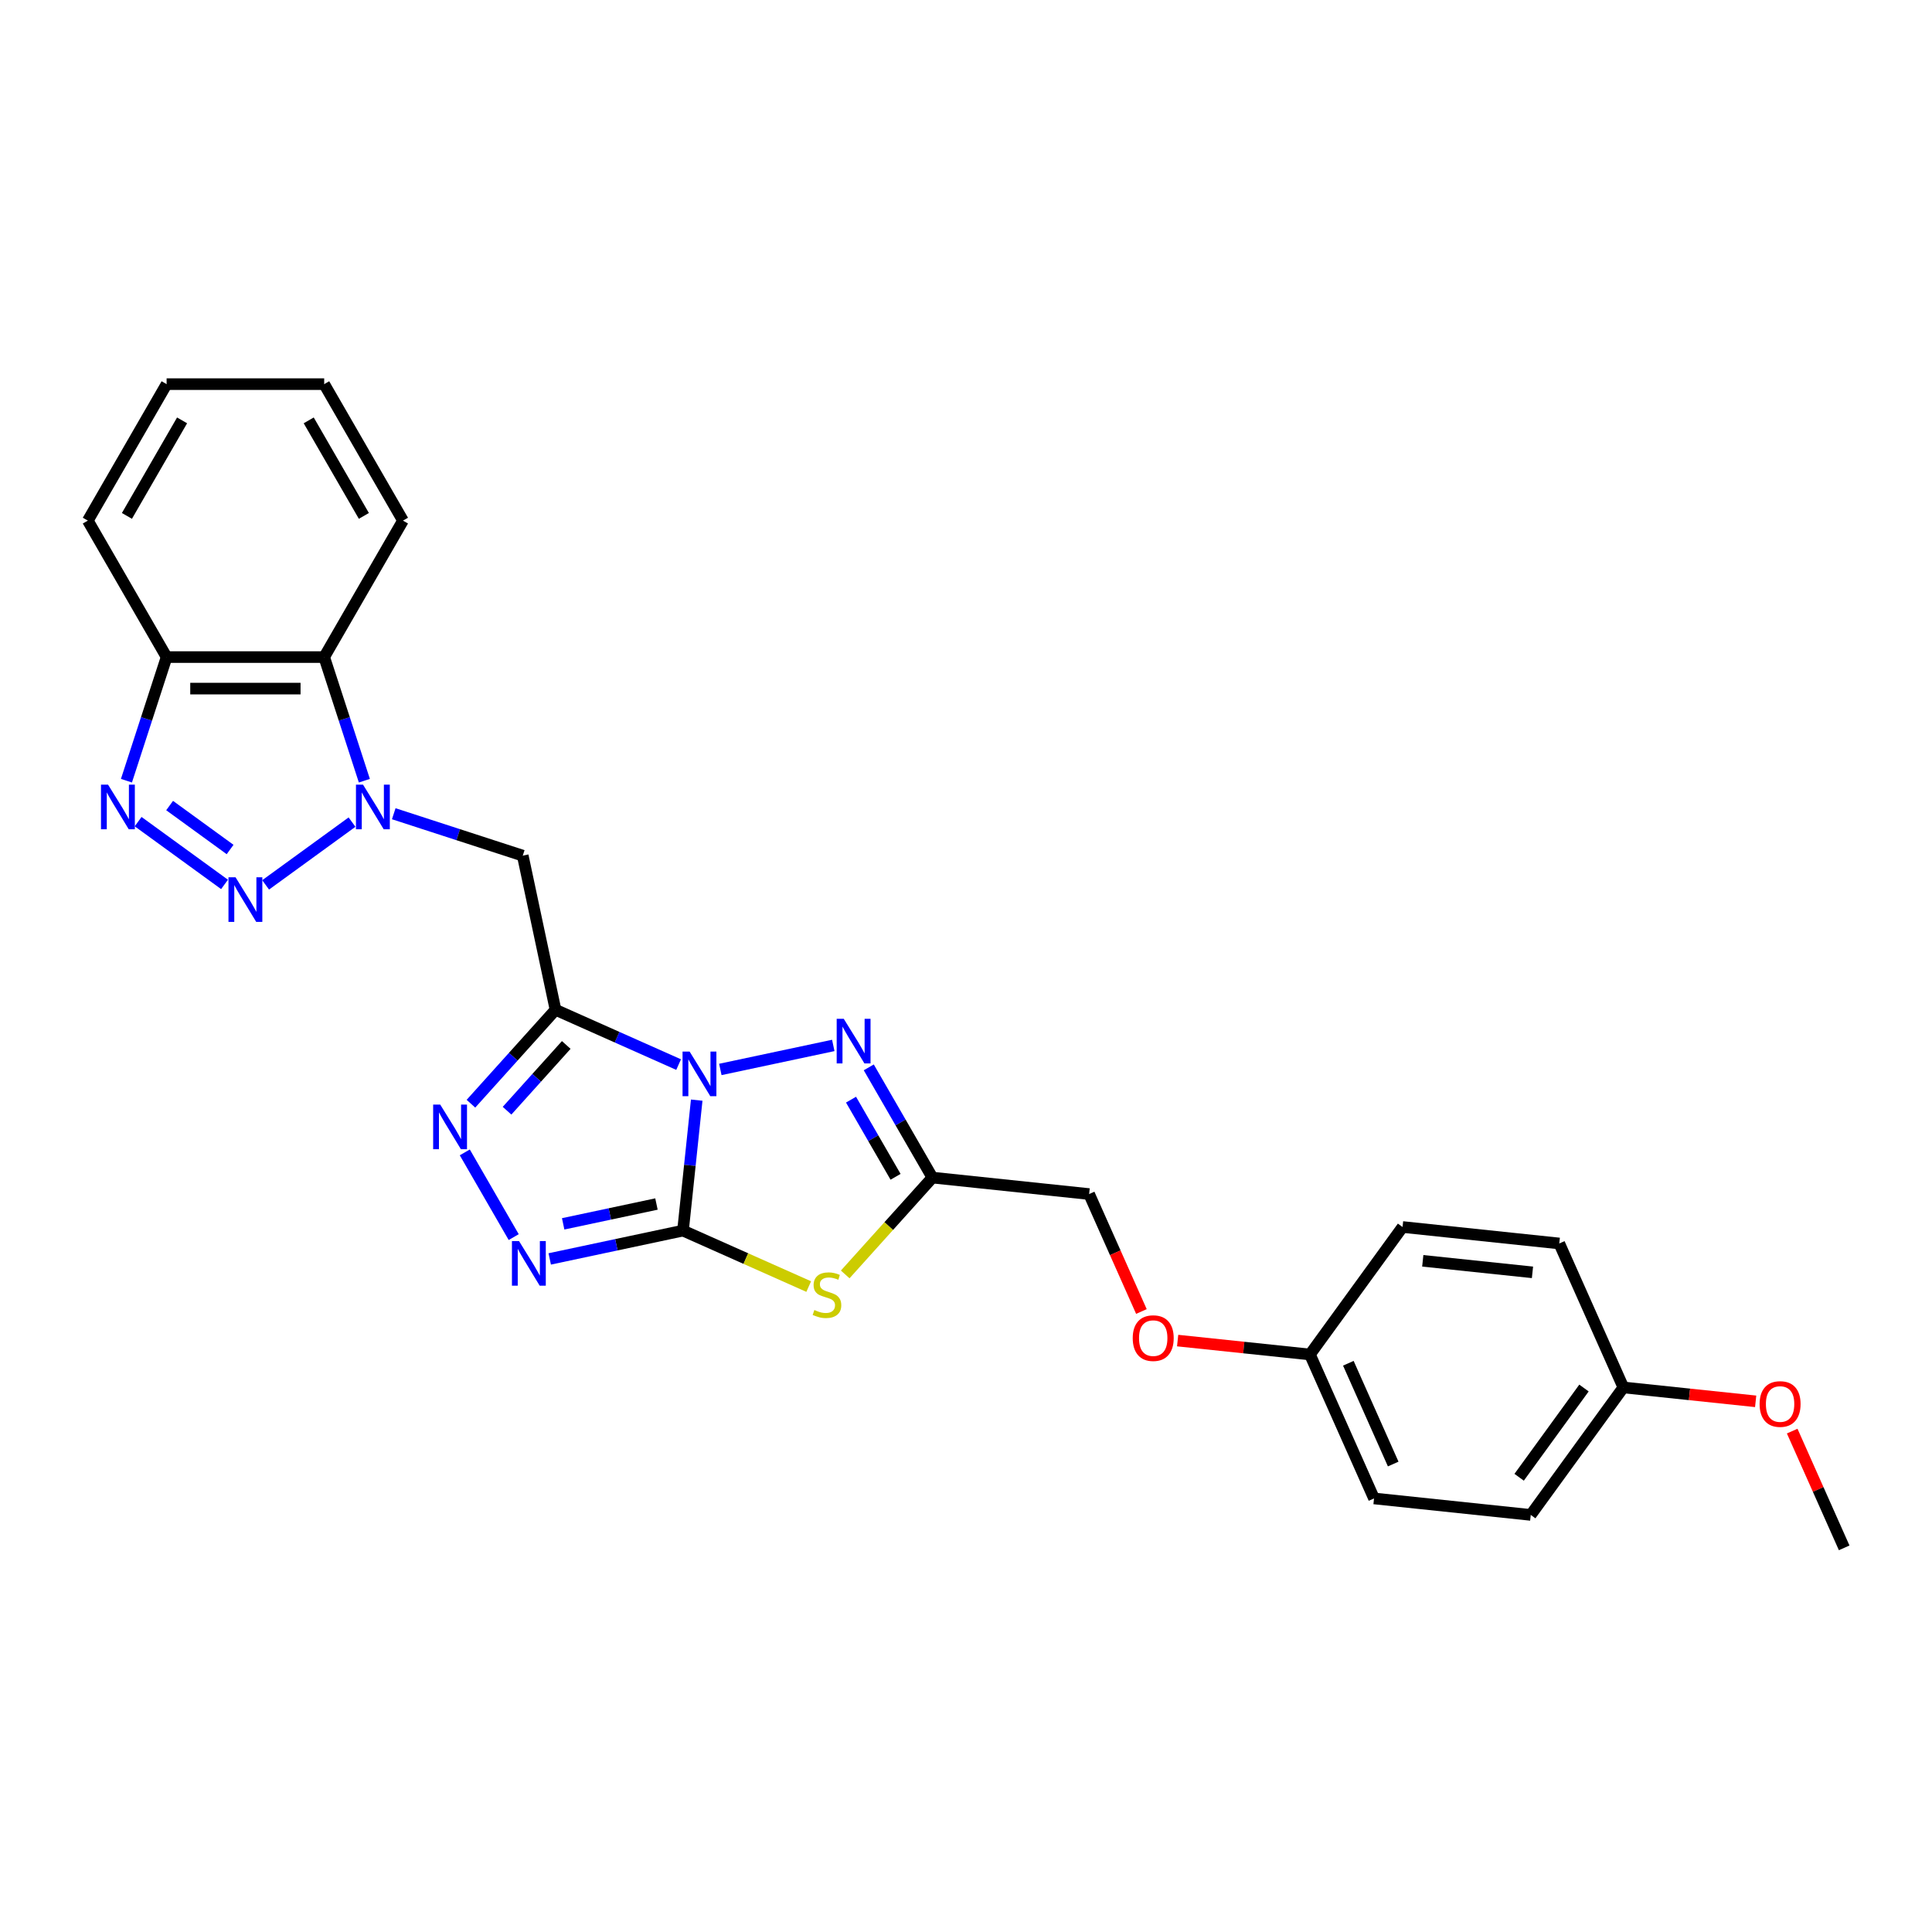 <?xml version='1.0' encoding='iso-8859-1'?>
<svg version='1.1' baseProfile='full'
              xmlns='http://www.w3.org/2000/svg'
                      xmlns:rdkit='http://www.rdkit.org/xml'
                      xmlns:xlink='http://www.w3.org/1999/xlink'
                  xml:space='preserve'
width='1000px' height='1000px' viewBox='0 0 1000 1000'>
<!-- END OF HEADER -->
<rect style='opacity:1.0;fill:#FFFFFF;stroke:none' width='1000' height='1000' x='0' y='0'> </rect>
<path class='bond-0' d='M 360.619,569.426 L 357.07,603.19' style='fill:none;fill-rule:evenodd;stroke:#0000FF;stroke-width:6px;stroke-linecap:butt;stroke-linejoin:miter;stroke-opacity:1' />
<path class='bond-0' d='M 357.07,603.19 L 353.521,636.954' style='fill:none;fill-rule:evenodd;stroke:#000000;stroke-width:6px;stroke-linecap:butt;stroke-linejoin:miter;stroke-opacity:1' />
<path class='bond-1' d='M 351.248,551.029 L 319.391,536.846' style='fill:none;fill-rule:evenodd;stroke:#0000FF;stroke-width:6px;stroke-linecap:butt;stroke-linejoin:miter;stroke-opacity:1' />
<path class='bond-1' d='M 319.391,536.846 L 287.535,522.662' style='fill:none;fill-rule:evenodd;stroke:#000000;stroke-width:6px;stroke-linecap:butt;stroke-linejoin:miter;stroke-opacity:1' />
<path class='bond-5' d='M 372.846,553.542 L 431.305,541.116' style='fill:none;fill-rule:evenodd;stroke:#0000FF;stroke-width:6px;stroke-linecap:butt;stroke-linejoin:miter;stroke-opacity:1' />
<path class='bond-2' d='M 353.521,636.954 L 386.055,651.439' style='fill:none;fill-rule:evenodd;stroke:#000000;stroke-width:6px;stroke-linecap:butt;stroke-linejoin:miter;stroke-opacity:1' />
<path class='bond-2' d='M 386.055,651.439 L 418.588,665.924' style='fill:none;fill-rule:evenodd;stroke:#CCCC00;stroke-width:6px;stroke-linecap:butt;stroke-linejoin:miter;stroke-opacity:1' />
<path class='bond-6' d='M 353.521,636.954 L 319.03,644.285' style='fill:none;fill-rule:evenodd;stroke:#000000;stroke-width:6px;stroke-linecap:butt;stroke-linejoin:miter;stroke-opacity:1' />
<path class='bond-6' d='M 319.03,644.285 L 284.539,651.617' style='fill:none;fill-rule:evenodd;stroke:#0000FF;stroke-width:6px;stroke-linecap:butt;stroke-linejoin:miter;stroke-opacity:1' />
<path class='bond-6' d='M 339.782,623.197 L 315.638,628.329' style='fill:none;fill-rule:evenodd;stroke:#000000;stroke-width:6px;stroke-linecap:butt;stroke-linejoin:miter;stroke-opacity:1' />
<path class='bond-6' d='M 315.638,628.329 L 291.495,633.461' style='fill:none;fill-rule:evenodd;stroke:#0000FF;stroke-width:6px;stroke-linecap:butt;stroke-linejoin:miter;stroke-opacity:1' />
<path class='bond-7' d='M 287.535,522.662 L 265.646,546.972' style='fill:none;fill-rule:evenodd;stroke:#000000;stroke-width:6px;stroke-linecap:butt;stroke-linejoin:miter;stroke-opacity:1' />
<path class='bond-7' d='M 265.646,546.972 L 243.757,571.282' style='fill:none;fill-rule:evenodd;stroke:#0000FF;stroke-width:6px;stroke-linecap:butt;stroke-linejoin:miter;stroke-opacity:1' />
<path class='bond-7' d='M 293.091,540.87 L 277.769,557.887' style='fill:none;fill-rule:evenodd;stroke:#000000;stroke-width:6px;stroke-linecap:butt;stroke-linejoin:miter;stroke-opacity:1' />
<path class='bond-7' d='M 277.769,557.887 L 262.446,574.905' style='fill:none;fill-rule:evenodd;stroke:#0000FF;stroke-width:6px;stroke-linecap:butt;stroke-linejoin:miter;stroke-opacity:1' />
<path class='bond-8' d='M 287.535,522.662 L 270.577,442.881' style='fill:none;fill-rule:evenodd;stroke:#000000;stroke-width:6px;stroke-linecap:butt;stroke-linejoin:miter;stroke-opacity:1' />
<path class='bond-27' d='M 437.479,659.639 L 460.045,634.577' style='fill:none;fill-rule:evenodd;stroke:#CCCC00;stroke-width:6px;stroke-linecap:butt;stroke-linejoin:miter;stroke-opacity:1' />
<path class='bond-27' d='M 460.045,634.577 L 482.61,609.515' style='fill:none;fill-rule:evenodd;stroke:#000000;stroke-width:6px;stroke-linecap:butt;stroke-linejoin:miter;stroke-opacity:1' />
<path class='bond-3' d='M 203.804,421.185 L 237.19,432.033' style='fill:none;fill-rule:evenodd;stroke:#0000FF;stroke-width:6px;stroke-linecap:butt;stroke-linejoin:miter;stroke-opacity:1' />
<path class='bond-3' d='M 237.19,432.033 L 270.577,442.881' style='fill:none;fill-rule:evenodd;stroke:#000000;stroke-width:6px;stroke-linecap:butt;stroke-linejoin:miter;stroke-opacity:1' />
<path class='bond-4' d='M 182.206,425.522 L 137.484,458.014' style='fill:none;fill-rule:evenodd;stroke:#0000FF;stroke-width:6px;stroke-linecap:butt;stroke-linejoin:miter;stroke-opacity:1' />
<path class='bond-11' d='M 188.59,404.087 L 178.195,372.096' style='fill:none;fill-rule:evenodd;stroke:#0000FF;stroke-width:6px;stroke-linecap:butt;stroke-linejoin:miter;stroke-opacity:1' />
<path class='bond-11' d='M 178.195,372.096 L 167.8,340.104' style='fill:none;fill-rule:evenodd;stroke:#000000;stroke-width:6px;stroke-linecap:butt;stroke-linejoin:miter;stroke-opacity:1' />
<path class='bond-10' d='M 116.219,457.772 L 71.497,425.279' style='fill:none;fill-rule:evenodd;stroke:#0000FF;stroke-width:6px;stroke-linecap:butt;stroke-linejoin:miter;stroke-opacity:1' />
<path class='bond-10' d='M 119.099,439.701 L 87.794,416.956' style='fill:none;fill-rule:evenodd;stroke:#0000FF;stroke-width:6px;stroke-linecap:butt;stroke-linejoin:miter;stroke-opacity:1' />
<path class='bond-9' d='M 449.674,552.467 L 466.142,580.991' style='fill:none;fill-rule:evenodd;stroke:#0000FF;stroke-width:6px;stroke-linecap:butt;stroke-linejoin:miter;stroke-opacity:1' />
<path class='bond-9' d='M 466.142,580.991 L 482.61,609.515' style='fill:none;fill-rule:evenodd;stroke:#000000;stroke-width:6px;stroke-linecap:butt;stroke-linejoin:miter;stroke-opacity:1' />
<path class='bond-9' d='M 440.487,569.181 L 452.015,589.148' style='fill:none;fill-rule:evenodd;stroke:#0000FF;stroke-width:6px;stroke-linecap:butt;stroke-linejoin:miter;stroke-opacity:1' />
<path class='bond-9' d='M 452.015,589.148 L 463.543,609.115' style='fill:none;fill-rule:evenodd;stroke:#000000;stroke-width:6px;stroke-linecap:butt;stroke-linejoin:miter;stroke-opacity:1' />
<path class='bond-28' d='M 265.894,640.324 L 240.577,596.472' style='fill:none;fill-rule:evenodd;stroke:#0000FF;stroke-width:6px;stroke-linecap:butt;stroke-linejoin:miter;stroke-opacity:1' />
<path class='bond-13' d='M 482.61,609.515 L 563.727,618.041' style='fill:none;fill-rule:evenodd;stroke:#000000;stroke-width:6px;stroke-linecap:butt;stroke-linejoin:miter;stroke-opacity:1' />
<path class='bond-29' d='M 65.447,404.087 L 75.842,372.096' style='fill:none;fill-rule:evenodd;stroke:#0000FF;stroke-width:6px;stroke-linecap:butt;stroke-linejoin:miter;stroke-opacity:1' />
<path class='bond-29' d='M 75.842,372.096 L 86.237,340.104' style='fill:none;fill-rule:evenodd;stroke:#000000;stroke-width:6px;stroke-linecap:butt;stroke-linejoin:miter;stroke-opacity:1' />
<path class='bond-12' d='M 167.8,340.104 L 86.237,340.104' style='fill:none;fill-rule:evenodd;stroke:#000000;stroke-width:6px;stroke-linecap:butt;stroke-linejoin:miter;stroke-opacity:1' />
<path class='bond-12' d='M 155.566,356.417 L 98.471,356.417' style='fill:none;fill-rule:evenodd;stroke:#000000;stroke-width:6px;stroke-linecap:butt;stroke-linejoin:miter;stroke-opacity:1' />
<path class='bond-21' d='M 167.8,340.104 L 208.582,269.468' style='fill:none;fill-rule:evenodd;stroke:#000000;stroke-width:6px;stroke-linecap:butt;stroke-linejoin:miter;stroke-opacity:1' />
<path class='bond-23' d='M 86.237,340.104 L 45.455,269.468' style='fill:none;fill-rule:evenodd;stroke:#000000;stroke-width:6px;stroke-linecap:butt;stroke-linejoin:miter;stroke-opacity:1' />
<path class='bond-14' d='M 563.727,618.041 L 577.261,648.438' style='fill:none;fill-rule:evenodd;stroke:#000000;stroke-width:6px;stroke-linecap:butt;stroke-linejoin:miter;stroke-opacity:1' />
<path class='bond-14' d='M 577.261,648.438 L 590.794,678.834' style='fill:none;fill-rule:evenodd;stroke:#FF0000;stroke-width:6px;stroke-linecap:butt;stroke-linejoin:miter;stroke-opacity:1' />
<path class='bond-15' d='M 609.545,693.882 L 643.782,697.481' style='fill:none;fill-rule:evenodd;stroke:#FF0000;stroke-width:6px;stroke-linecap:butt;stroke-linejoin:miter;stroke-opacity:1' />
<path class='bond-15' d='M 643.782,697.481 L 678.019,701.079' style='fill:none;fill-rule:evenodd;stroke:#000000;stroke-width:6px;stroke-linecap:butt;stroke-linejoin:miter;stroke-opacity:1' />
<path class='bond-17' d='M 678.019,701.079 L 725.961,635.093' style='fill:none;fill-rule:evenodd;stroke:#000000;stroke-width:6px;stroke-linecap:butt;stroke-linejoin:miter;stroke-opacity:1' />
<path class='bond-18' d='M 678.019,701.079 L 711.194,775.591' style='fill:none;fill-rule:evenodd;stroke:#000000;stroke-width:6px;stroke-linecap:butt;stroke-linejoin:miter;stroke-opacity:1' />
<path class='bond-18' d='M 697.898,705.621 L 721.121,757.779' style='fill:none;fill-rule:evenodd;stroke:#000000;stroke-width:6px;stroke-linecap:butt;stroke-linejoin:miter;stroke-opacity:1' />
<path class='bond-16' d='M 840.253,718.131 L 792.311,784.117' style='fill:none;fill-rule:evenodd;stroke:#000000;stroke-width:6px;stroke-linecap:butt;stroke-linejoin:miter;stroke-opacity:1' />
<path class='bond-16' d='M 819.865,718.44 L 786.305,764.631' style='fill:none;fill-rule:evenodd;stroke:#000000;stroke-width:6px;stroke-linecap:butt;stroke-linejoin:miter;stroke-opacity:1' />
<path class='bond-22' d='M 840.253,718.131 L 874.491,721.729' style='fill:none;fill-rule:evenodd;stroke:#000000;stroke-width:6px;stroke-linecap:butt;stroke-linejoin:miter;stroke-opacity:1' />
<path class='bond-22' d='M 874.491,721.729 L 908.728,725.328' style='fill:none;fill-rule:evenodd;stroke:#FF0000;stroke-width:6px;stroke-linecap:butt;stroke-linejoin:miter;stroke-opacity:1' />
<path class='bond-30' d='M 840.253,718.131 L 807.078,643.618' style='fill:none;fill-rule:evenodd;stroke:#000000;stroke-width:6px;stroke-linecap:butt;stroke-linejoin:miter;stroke-opacity:1' />
<path class='bond-20' d='M 725.961,635.093 L 807.078,643.618' style='fill:none;fill-rule:evenodd;stroke:#000000;stroke-width:6px;stroke-linecap:butt;stroke-linejoin:miter;stroke-opacity:1' />
<path class='bond-20' d='M 736.424,652.595 L 793.206,658.563' style='fill:none;fill-rule:evenodd;stroke:#000000;stroke-width:6px;stroke-linecap:butt;stroke-linejoin:miter;stroke-opacity:1' />
<path class='bond-19' d='M 711.194,775.591 L 792.311,784.117' style='fill:none;fill-rule:evenodd;stroke:#000000;stroke-width:6px;stroke-linecap:butt;stroke-linejoin:miter;stroke-opacity:1' />
<path class='bond-25' d='M 208.582,269.468 L 167.8,198.831' style='fill:none;fill-rule:evenodd;stroke:#000000;stroke-width:6px;stroke-linecap:butt;stroke-linejoin:miter;stroke-opacity:1' />
<path class='bond-25' d='M 188.338,267.029 L 159.79,217.583' style='fill:none;fill-rule:evenodd;stroke:#000000;stroke-width:6px;stroke-linecap:butt;stroke-linejoin:miter;stroke-opacity:1' />
<path class='bond-24' d='M 927.638,740.734 L 941.092,770.951' style='fill:none;fill-rule:evenodd;stroke:#FF0000;stroke-width:6px;stroke-linecap:butt;stroke-linejoin:miter;stroke-opacity:1' />
<path class='bond-24' d='M 941.092,770.951 L 954.545,801.169' style='fill:none;fill-rule:evenodd;stroke:#000000;stroke-width:6px;stroke-linecap:butt;stroke-linejoin:miter;stroke-opacity:1' />
<path class='bond-31' d='M 45.455,269.468 L 86.237,198.831' style='fill:none;fill-rule:evenodd;stroke:#000000;stroke-width:6px;stroke-linecap:butt;stroke-linejoin:miter;stroke-opacity:1' />
<path class='bond-31' d='M 65.699,267.029 L 94.246,217.583' style='fill:none;fill-rule:evenodd;stroke:#000000;stroke-width:6px;stroke-linecap:butt;stroke-linejoin:miter;stroke-opacity:1' />
<path class='bond-26' d='M 167.8,198.831 L 86.237,198.831' style='fill:none;fill-rule:evenodd;stroke:#000000;stroke-width:6px;stroke-linecap:butt;stroke-linejoin:miter;stroke-opacity:1' />
<path  class='atom-0' d='M 356.941 544.288
L 364.51 556.522
Q 365.261 557.729, 366.468 559.915
Q 367.675 562.101, 367.74 562.232
L 367.74 544.288
L 370.807 544.288
L 370.807 567.386
L 367.642 567.386
L 359.519 554.01
Q 358.572 552.444, 357.561 550.65
Q 356.582 548.855, 356.289 548.301
L 356.289 567.386
L 353.287 567.386
L 353.287 544.288
L 356.941 544.288
' fill='#0000FF'/>
<path  class='atom-3' d='M 421.508 678.057
Q 421.769 678.155, 422.846 678.612
Q 423.923 679.068, 425.097 679.362
Q 426.304 679.623, 427.479 679.623
Q 429.665 679.623, 430.937 678.579
Q 432.21 677.502, 432.21 675.643
Q 432.21 674.37, 431.557 673.587
Q 430.937 672.804, 429.958 672.38
Q 428.98 671.956, 427.348 671.467
Q 425.293 670.847, 424.053 670.26
Q 422.846 669.672, 421.965 668.433
Q 421.117 667.193, 421.117 665.105
Q 421.117 662.201, 423.074 660.407
Q 425.065 658.612, 428.98 658.612
Q 431.655 658.612, 434.689 659.885
L 433.939 662.397
Q 431.166 661.255, 429.078 661.255
Q 426.826 661.255, 425.587 662.201
Q 424.347 663.115, 424.379 664.713
Q 424.379 665.953, 424.999 666.703
Q 425.652 667.454, 426.565 667.878
Q 427.512 668.302, 429.078 668.791
Q 431.166 669.444, 432.405 670.096
Q 433.645 670.749, 434.526 672.087
Q 435.44 673.392, 435.44 675.643
Q 435.44 678.84, 433.286 680.569
Q 431.166 682.266, 427.609 682.266
Q 425.554 682.266, 423.988 681.809
Q 422.455 681.385, 420.628 680.634
L 421.508 678.057
' fill='#CCCC00'/>
<path  class='atom-4' d='M 187.899 406.127
L 195.468 418.361
Q 196.219 419.568, 197.426 421.754
Q 198.633 423.94, 198.698 424.071
L 198.698 406.127
L 201.765 406.127
L 201.765 429.225
L 198.6 429.225
L 190.476 415.849
Q 189.53 414.283, 188.519 412.488
Q 187.54 410.694, 187.246 410.139
L 187.246 429.225
L 184.245 429.225
L 184.245 406.127
L 187.899 406.127
' fill='#0000FF'/>
<path  class='atom-5' d='M 121.912 454.069
L 129.482 466.303
Q 130.232 467.51, 131.439 469.696
Q 132.646 471.882, 132.712 472.013
L 132.712 454.069
L 135.778 454.069
L 135.778 477.167
L 132.614 477.167
L 124.49 463.791
Q 123.544 462.225, 122.532 460.431
Q 121.554 458.636, 121.26 458.081
L 121.26 477.167
L 118.258 477.167
L 118.258 454.069
L 121.912 454.069
' fill='#0000FF'/>
<path  class='atom-6' d='M 436.723 527.33
L 444.292 539.564
Q 445.042 540.771, 446.249 542.957
Q 447.456 545.143, 447.522 545.274
L 447.522 527.33
L 450.588 527.33
L 450.588 550.428
L 447.424 550.428
L 439.3 537.052
Q 438.354 535.486, 437.342 533.691
Q 436.364 531.897, 436.07 531.342
L 436.07 550.428
L 433.069 550.428
L 433.069 527.33
L 436.723 527.33
' fill='#0000FF'/>
<path  class='atom-7' d='M 268.634 642.363
L 276.203 654.597
Q 276.953 655.804, 278.161 657.99
Q 279.368 660.176, 279.433 660.307
L 279.433 642.363
L 282.5 642.363
L 282.5 665.462
L 279.335 665.462
L 271.211 652.085
Q 270.265 650.519, 269.254 648.725
Q 268.275 646.93, 267.981 646.376
L 267.981 665.462
L 264.98 665.462
L 264.98 642.363
L 268.634 642.363
' fill='#0000FF'/>
<path  class='atom-8' d='M 227.852 571.726
L 235.421 583.961
Q 236.172 585.168, 237.379 587.354
Q 238.586 589.54, 238.651 589.67
L 238.651 571.726
L 241.718 571.726
L 241.718 594.825
L 238.553 594.825
L 230.429 581.449
Q 229.483 579.883, 228.472 578.088
Q 227.493 576.294, 227.2 575.739
L 227.2 594.825
L 224.198 594.825
L 224.198 571.726
L 227.852 571.726
' fill='#0000FF'/>
<path  class='atom-11' d='M 55.926 406.127
L 63.495 418.361
Q 64.246 419.568, 65.453 421.754
Q 66.66 423.94, 66.725 424.071
L 66.725 406.127
L 69.792 406.127
L 69.792 429.225
L 66.627 429.225
L 58.503 415.849
Q 57.557 414.283, 56.546 412.488
Q 55.567 410.694, 55.273 410.139
L 55.273 429.225
L 52.272 429.225
L 52.272 406.127
L 55.926 406.127
' fill='#0000FF'/>
<path  class='atom-15' d='M 586.299 692.619
Q 586.299 687.072, 589.04 683.973
Q 591.78 680.873, 596.902 680.873
Q 602.025 680.873, 604.765 683.973
Q 607.506 687.072, 607.506 692.619
Q 607.506 698.23, 604.733 701.427
Q 601.959 704.592, 596.902 704.592
Q 591.813 704.592, 589.04 701.427
Q 586.299 698.263, 586.299 692.619
M 596.902 701.982
Q 600.426 701.982, 602.318 699.633
Q 604.243 697.251, 604.243 692.619
Q 604.243 688.084, 602.318 685.8
Q 600.426 683.483, 596.902 683.483
Q 593.379 683.483, 591.454 685.767
Q 589.562 688.051, 589.562 692.619
Q 589.562 697.284, 591.454 699.633
Q 593.379 701.982, 596.902 701.982
' fill='#FF0000'/>
<path  class='atom-23' d='M 910.767 726.722
Q 910.767 721.175, 913.508 718.076
Q 916.248 714.976, 921.37 714.976
Q 926.493 714.976, 929.233 718.076
Q 931.974 721.175, 931.974 726.722
Q 931.974 732.333, 929.201 735.53
Q 926.427 738.695, 921.37 738.695
Q 916.281 738.695, 913.508 735.53
Q 910.767 732.366, 910.767 726.722
M 921.37 736.085
Q 924.894 736.085, 926.786 733.736
Q 928.711 731.354, 928.711 726.722
Q 928.711 722.187, 926.786 719.903
Q 924.894 717.586, 921.37 717.586
Q 917.847 717.586, 915.922 719.87
Q 914.03 722.154, 914.03 726.722
Q 914.03 731.387, 915.922 733.736
Q 917.847 736.085, 921.37 736.085
' fill='#FF0000'/>
</svg>
